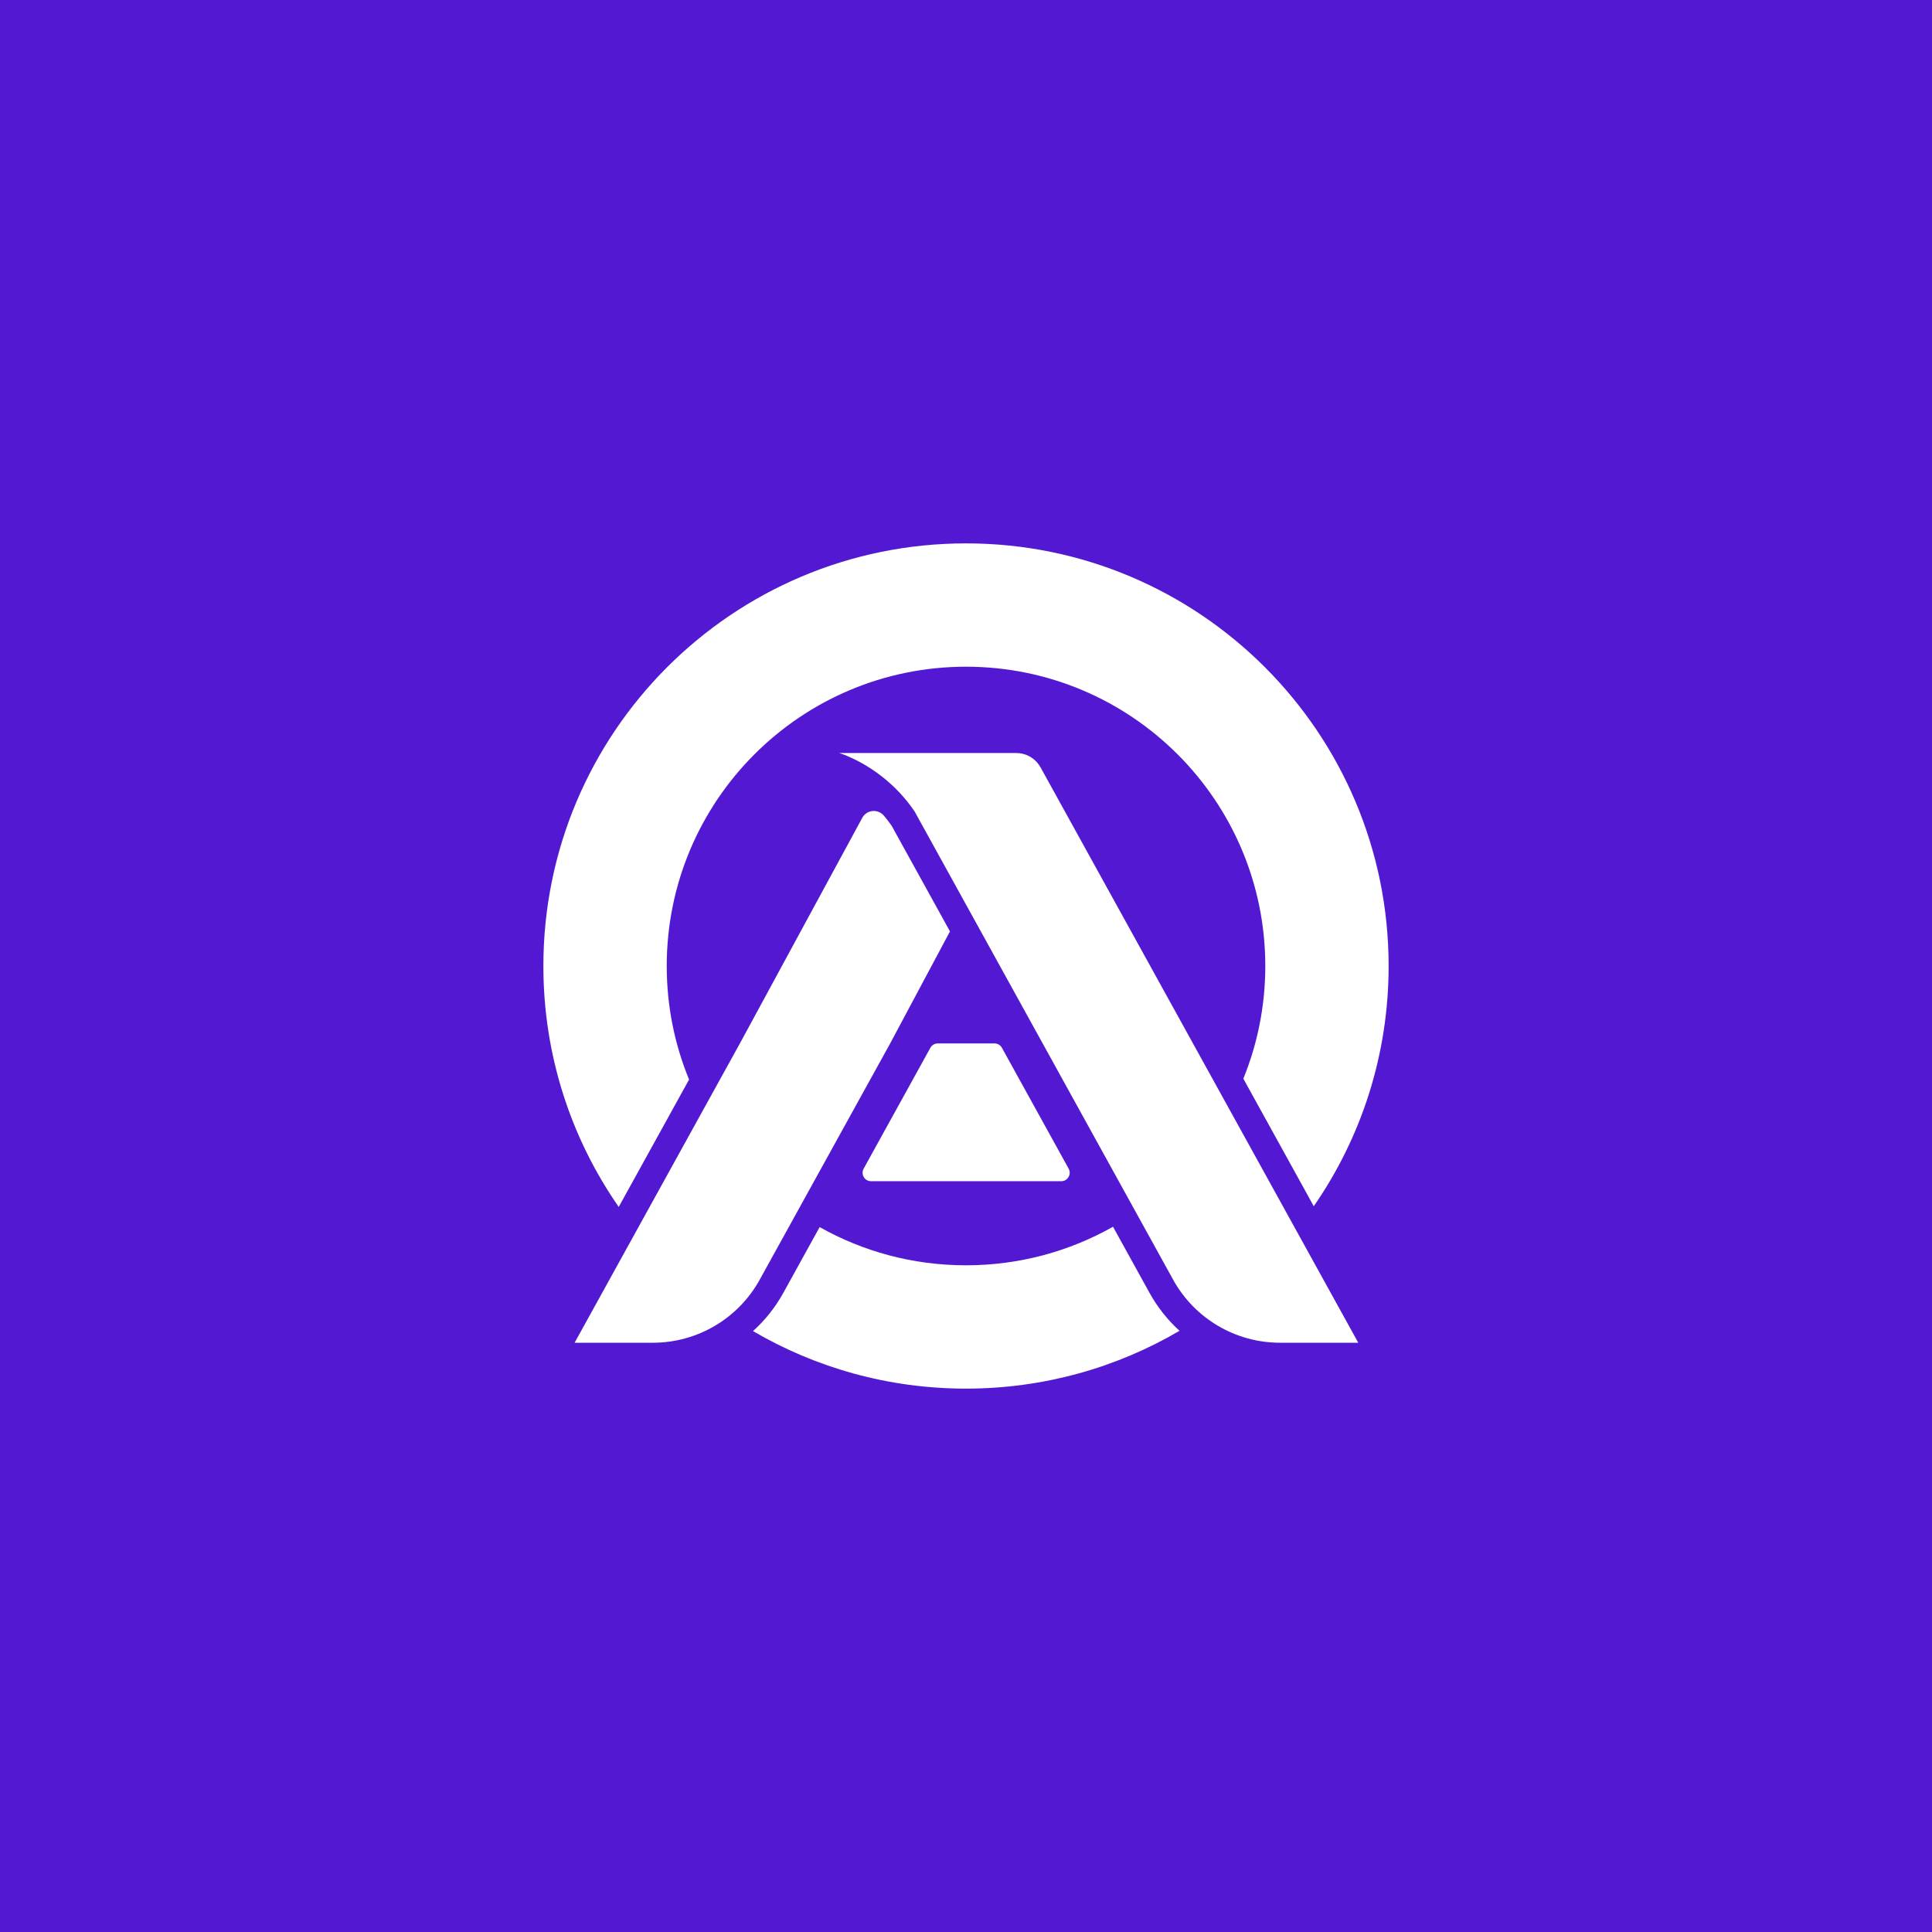 <svg width="256" height="256" viewBox="0 0 256 256" fill="none" xmlns="http://www.w3.org/2000/svg">
<rect width="256" height="256" fill="#5319D2"/>
<path d="M152.308 171.294L147.479 162.549C141.726 165.802 135.08 167.658 128.002 167.658C120.923 167.658 114.339 165.82 108.607 162.596L103.807 171.29C102.74 173.228 101.371 174.94 99.777 176.377C108.063 181.224 117.706 184 128.002 184C138.297 184 147.991 181.209 156.291 176.338C154.718 174.908 153.368 173.21 152.308 171.294ZM128.002 72C97.072 72 72 97.072 72 128.002C72 139.866 75.69 150.871 81.984 159.923L91.305 143.047C89.396 138.408 88.346 133.329 88.346 128.002C88.346 106.1 106.1 88.342 128.002 88.342C149.904 88.342 167.658 106.1 167.658 128.002C167.658 133.282 166.626 138.322 164.749 142.929L174.081 159.83C180.335 150.796 184 139.827 184 128.002C184 97.072 158.928 72 128.002 72Z" fill="white"/>
<path d="M125.874 123.42L117.953 138.258L100.669 169.56C97.825 174.718 92.397 177.921 86.505 177.921H76.138L98.04 138.258L114.257 108.364C114.844 107.282 116.327 107.146 117.126 108.084C117.495 108.521 117.842 108.976 118.165 109.446C118.24 109.578 118.315 109.711 118.383 109.843C118.416 109.908 118.448 109.969 118.484 110.029L124.305 120.569L125.874 123.416V123.42Z" fill="white"/>
<path d="M179.977 177.921H169.61C163.717 177.921 158.29 174.718 155.442 169.56L121.597 108.26C121.59 108.249 121.582 108.235 121.575 108.22C121.468 108.013 121.353 107.805 121.235 107.601C121.228 107.586 121.221 107.572 121.213 107.561C119.949 105.677 118.502 104.215 117.112 103.094C114.024 100.594 111.201 99.781 111.201 99.781H134.665C135.868 99.781 136.986 100.368 137.663 101.342C137.742 101.45 137.814 101.561 137.878 101.679L138.014 101.926L179.977 177.921Z" fill="white"/>
<path d="M140.619 156.517H115.421C114.565 156.517 114.024 155.6 114.439 154.851L123.28 138.838C123.477 138.48 123.854 138.258 124.262 138.258H131.778C132.186 138.258 132.562 138.48 132.759 138.838L141.6 154.851C142.012 155.6 141.471 156.517 140.619 156.517Z" fill="white"/>
</svg>
